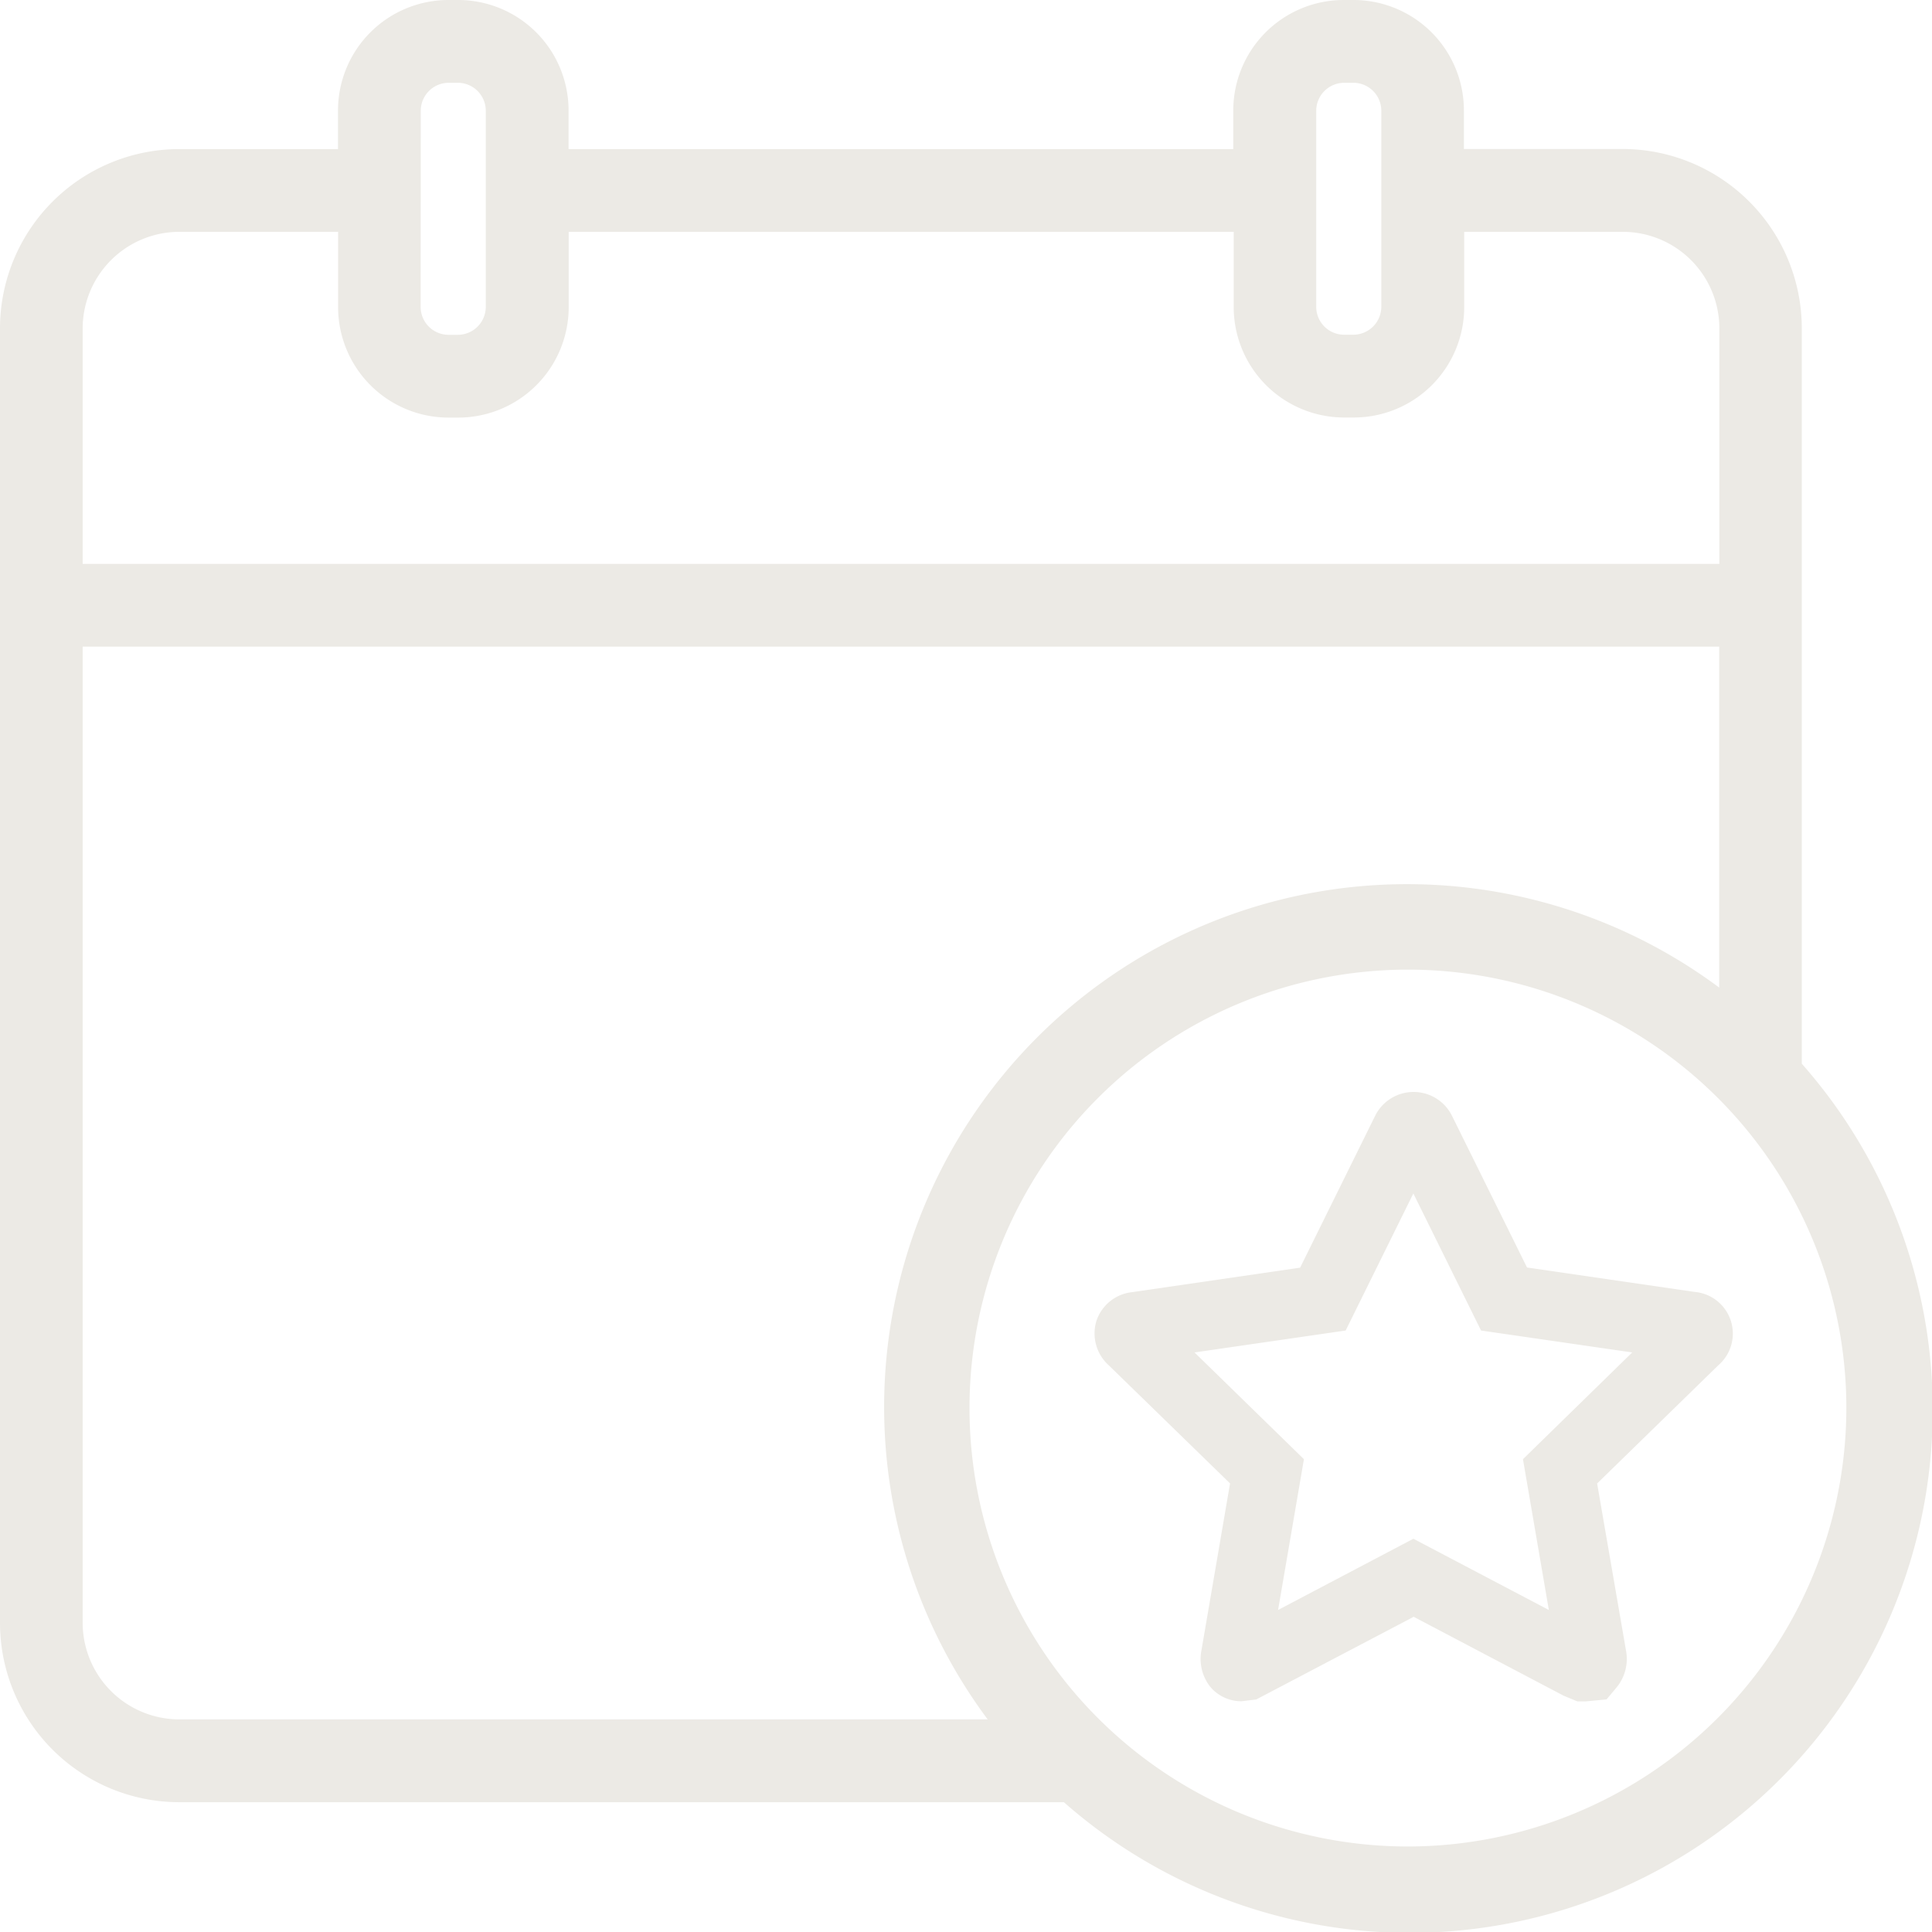<svg xmlns="http://www.w3.org/2000/svg" xmlns:xlink="http://www.w3.org/1999/xlink" width="60.301" height="60.301" viewBox="0 0 60.301 60.301">
  <defs>
    <clipPath id="clip-path">
      <rect id="Rechteck_1103" data-name="Rechteck 1103" width="60.301" height="60.301" transform="translate(0 0)" fill="#eceae5"/>
    </clipPath>
  </defs>
  <g id="Gruppe_555" data-name="Gruppe 555" transform="translate(0 0)" clip-path="url(#clip-path)">
    <path id="Pfad_442" data-name="Pfad 442" d="M56.237,10.25a5.6,5.6,0,0,0-5.6-5.6H45.691V3.445A3.447,3.447,0,0,0,42.247,0h-.31a3.448,3.448,0,0,0-3.444,3.443V4.653H17.746V3.444A3.448,3.448,0,0,0,14.3,0h-.312A3.448,3.448,0,0,0,10.55,3.444V4.653H5.595A5.6,5.6,0,0,0,0,10.25v40.4a5.6,5.6,0,0,0,5.595,5.6H33.206A16.324,16.324,0,0,0,56.237,33.2ZM41.082,3.445a.874.874,0,0,1,.861-.861h.308a.873.873,0,0,1,.862.861V9.588a.875.875,0,0,1-.862.859h-.308a.87.87,0,0,1-.861-.859Zm-27.949,0a.873.873,0,0,1,.859-.861H14.3a.873.873,0,0,1,.862.861V9.59a.874.874,0,0,1-.862.86h-.312a.872.872,0,0,1-.859-.86ZM5.595,7.236h4.958V9.59a3.449,3.449,0,0,0,3.441,3.444h.312A3.449,3.449,0,0,0,17.75,9.59V7.236H38.506V9.588a3.449,3.449,0,0,0,3.444,3.443h.31A3.446,3.446,0,0,0,45.7,9.588V7.236h4.951a3.016,3.016,0,0,1,3.013,3.014V17.6H2.58V10.25A3.02,3.02,0,0,1,5.595,7.236M2.58,50.652V20.183H53.659V30.824A16.32,16.32,0,0,0,30.827,53.665H5.595A3.019,3.019,0,0,1,2.58,50.652m41.362,6.98A13.684,13.684,0,1,1,57.628,43.948,13.7,13.7,0,0,1,43.942,57.632" fill="#eceae5"/>
    <path id="Pfad_443" data-name="Pfad 443" d="M52.886,40.322l-5.225-.761L45.32,34.828a1.338,1.338,0,0,0-2.4,0l-2.341,4.738-5.236.763a1.323,1.323,0,0,0-1.122.9,1.338,1.338,0,0,0,.392,1.391L38.392,46.3,37.5,51.505a1.4,1.4,0,0,0,.28,1.15,1.266,1.266,0,0,0,.971.444l.459-.056,4.913-2.58L48.8,52.924l.431.179h.265l.648-.062.319-.382a1.4,1.4,0,0,0,.286-1.15l-.9-5.207,3.782-3.689a1.306,1.306,0,0,0-.745-2.291m-5.352,5.222.808,4.706-4.228-2.223L39.891,50.25l.807-4.706-3.415-3.332L42,41.528l2.113-4.278,2.113,4.278,4.718.684Z" fill="#eceae5"/>
  </g>
</svg>
